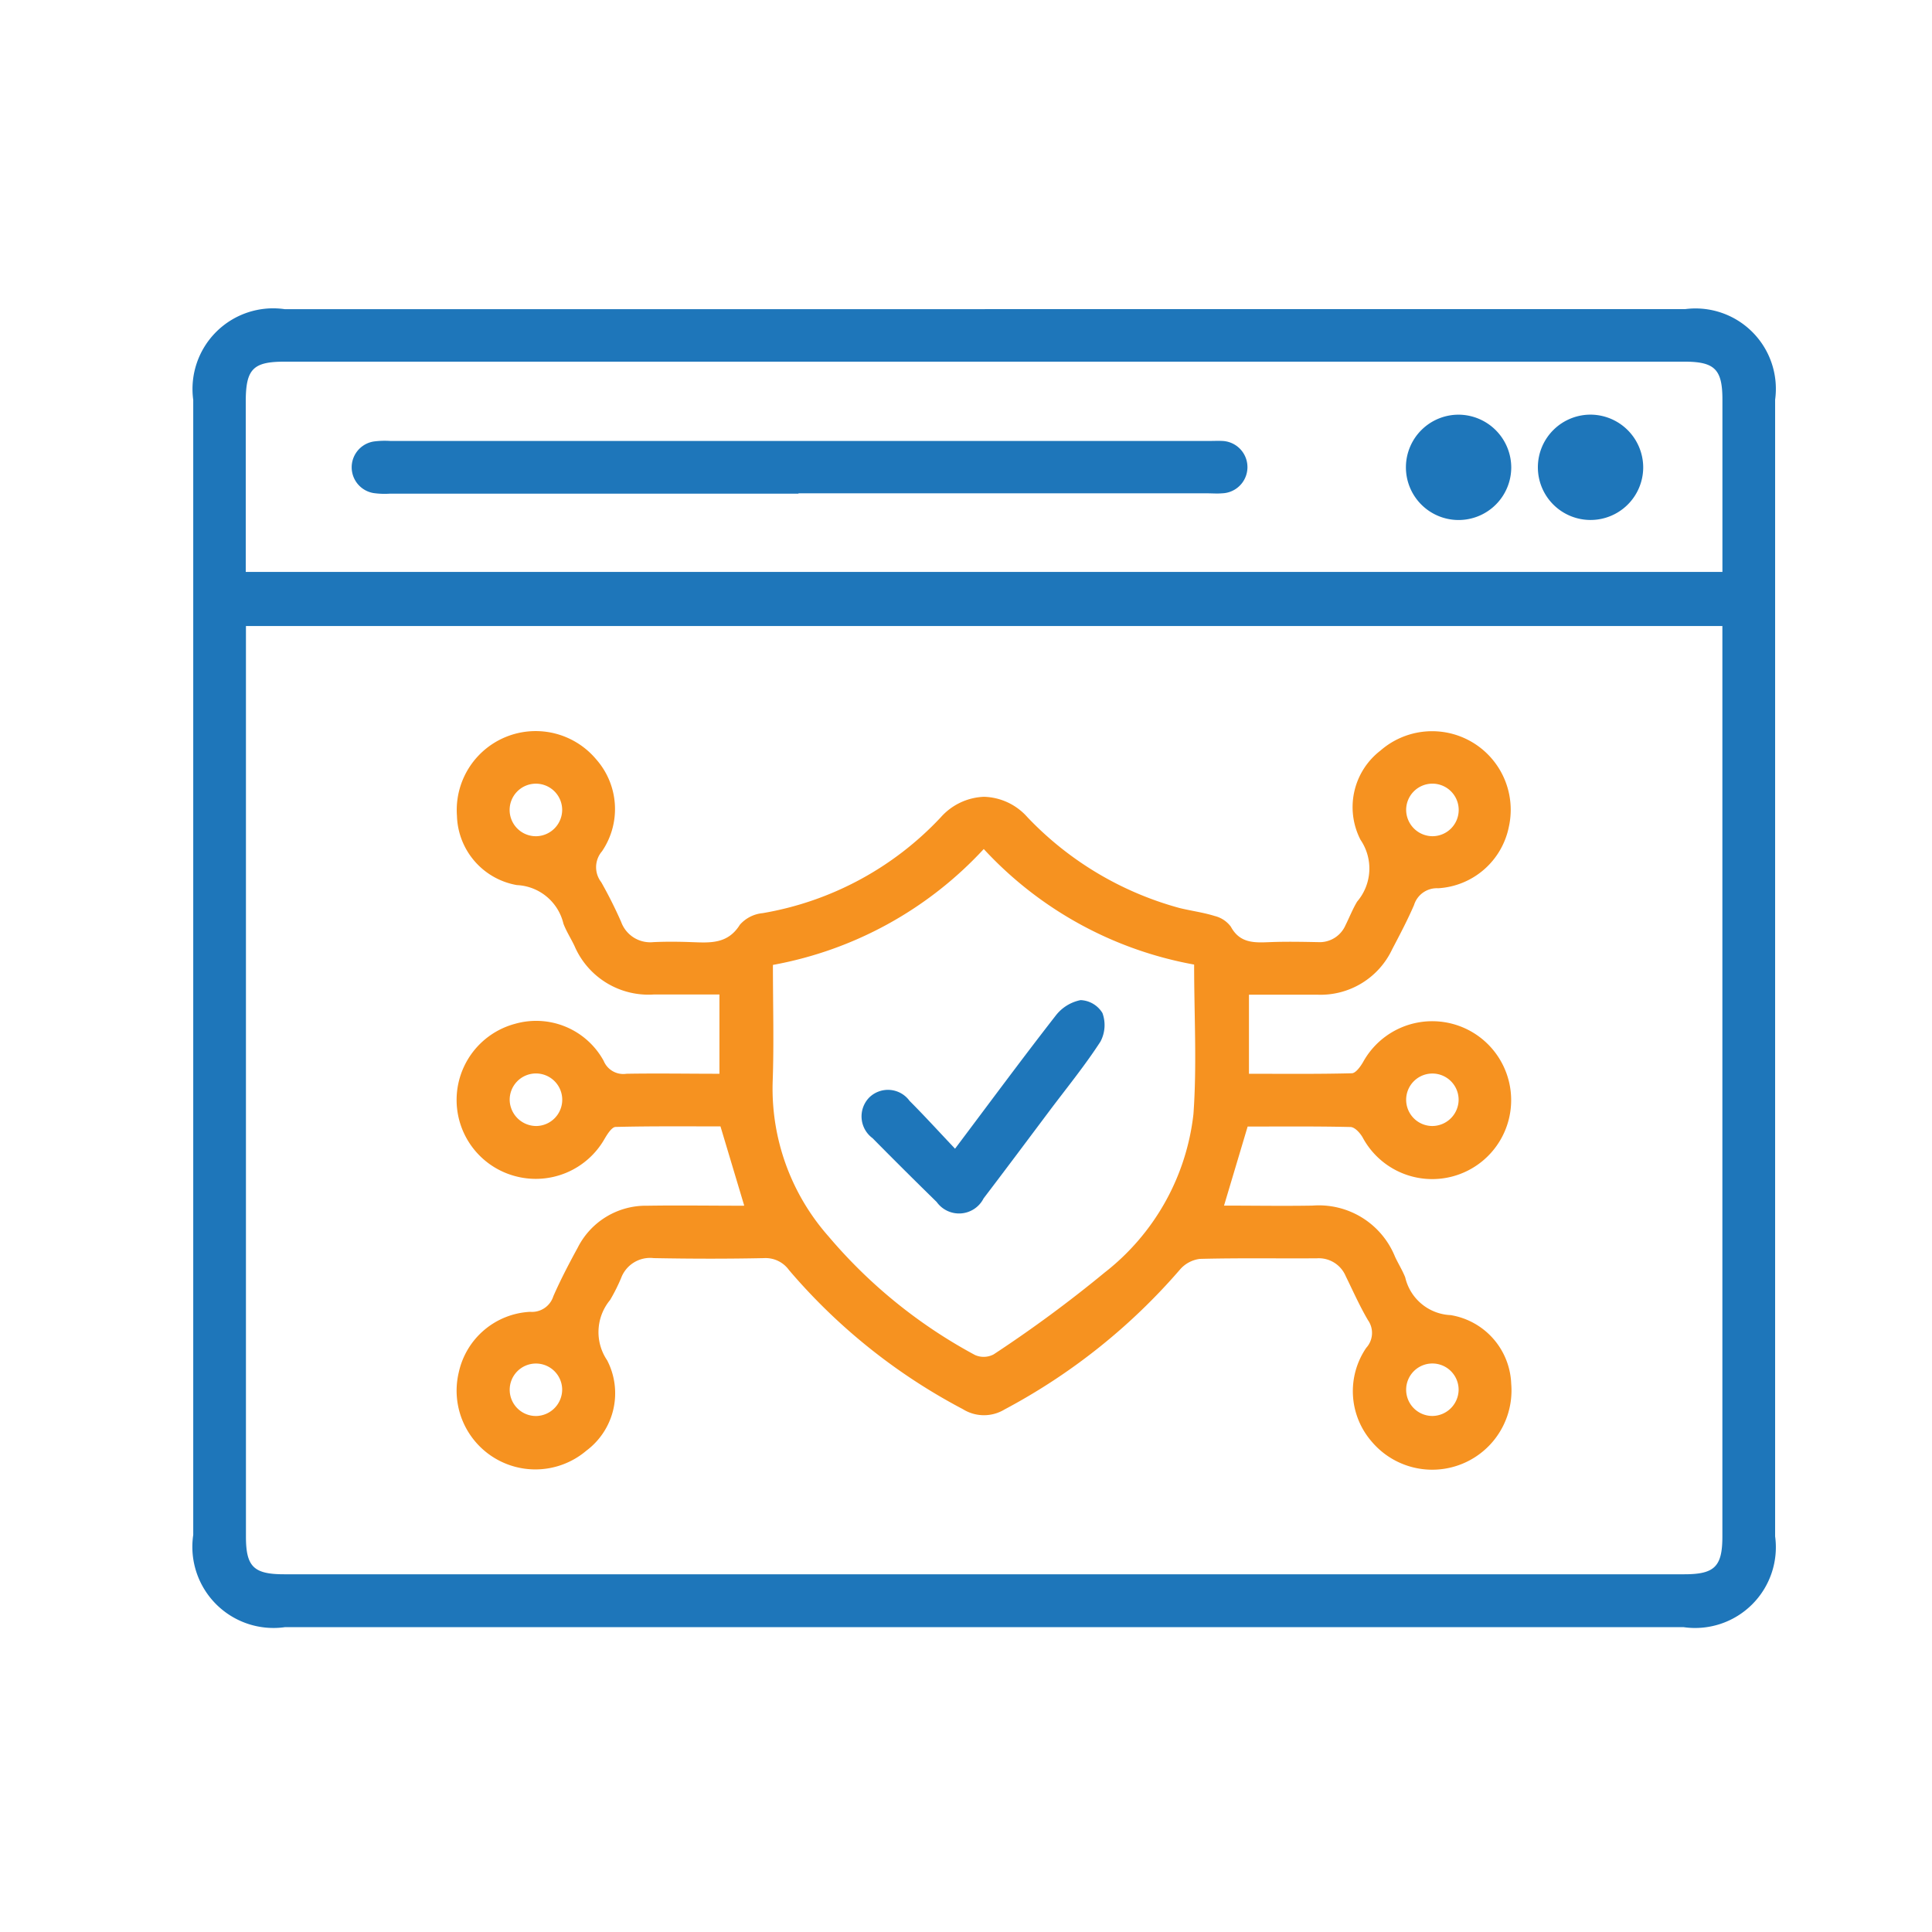 <svg xmlns="http://www.w3.org/2000/svg" width="50" height="50" viewBox="0 0 50 50">
  <g id="Website_and_Web_Application_Security" data-name="Website and Web Application Security" transform="translate(-387 -223)">
    <rect id="Rectangle_28" data-name="Rectangle 28" width="50" height="50" transform="translate(387 223)" fill="#fff" opacity="0"/>
    <g id="Group_22" data-name="Group 22" transform="translate(1.544 -68.407)">
      <path id="Path_159" data-name="Path 159" d="M973.09,30.919h18.122a2.08,2.08,0,0,1,2.329,2.345q0,14.708,0,29.416a2.09,2.09,0,0,1-2.367,2.35h-36.2a2.1,2.1,0,0,1-2.372-2.388q0-14.687,0-29.373a2.088,2.088,0,0,1,2.367-2.349H973.09m-19.124,8.2v.466q0,11.552,0,23.1c0,.778.2.975.987.975h36.239c.784,0,.984-.2.984-.978q0-11.552,0-23.1V39.12Zm38.211-1.4c0-1.51,0-2.985,0-4.46,0-.783-.2-.981-.981-.981H954.961c-.807,0-.995.191-1,1.009q0,1.577,0,3.154v1.278Z" transform="translate(-562.145 268.488)" fill="#1e76ba"/>
      <path id="Path_160" data-name="Path 160" d="M979.46,74.28l-.613-2.046c-.872,0-1.792-.009-2.712.014-.1,0-.215.186-.287.307a2.048,2.048,0,0,1-2.3.97,2.04,2.04,0,0,1-.017-3.946,1.992,1.992,0,0,1,2.293.959.549.549,0,0,0,.59.334c.793-.014,1.587,0,2.406,0V68.821c-.58,0-1.145,0-1.709,0a2.082,2.082,0,0,1-2.044-1.261c-.092-.192-.209-.374-.284-.571a1.3,1.3,0,0,0-1.205-1,1.873,1.873,0,0,1-1.551-1.791,2.043,2.043,0,0,1,3.608-1.458,1.943,1.943,0,0,1,.146,2.374.632.632,0,0,0-.02.8,11.432,11.432,0,0,1,.515,1.027.8.8,0,0,0,.836.524c.326-.015.654-.012.981,0,.479.017.941.057,1.256-.45a.9.9,0,0,1,.59-.3,8.2,8.2,0,0,0,4.608-2.479,1.573,1.573,0,0,1,1.12-.532,1.556,1.556,0,0,1,1.122.526,8.508,8.508,0,0,0,3.937,2.352c.3.074.615.114.912.207a.741.741,0,0,1,.417.276c.236.437.615.416,1.016.4s.824-.008,1.236,0a.73.73,0,0,0,.716-.439c.1-.2.185-.418.3-.609a1.318,1.318,0,0,0,.088-1.6,1.846,1.846,0,0,1,.516-2.309,2.034,2.034,0,0,1,3.321,1.982,1.984,1.984,0,0,1-1.829,1.581.617.617,0,0,0-.623.435c-.169.39-.368.768-.566,1.145a2.047,2.047,0,0,1-1.926,1.175c-.582,0-1.164,0-1.78,0v2.046c.883,0,1.773.01,2.661-.013.1,0,.226-.174.294-.293a2.043,2.043,0,1,1-.015,1.95c-.067-.114-.2-.263-.312-.266-.893-.021-1.787-.012-2.662-.012l-.611,2.046c.764,0,1.527.013,2.289,0a2.125,2.125,0,0,1,2.136,1.323c.084.18.191.35.264.534a1.262,1.262,0,0,0,1.176.977,1.871,1.871,0,0,1,1.567,1.776,2.051,2.051,0,0,1-3.62,1.486,1.988,1.988,0,0,1-.132-2.415.573.573,0,0,0,.044-.718c-.215-.366-.388-.757-.576-1.14a.756.756,0,0,0-.747-.459c-1.009.007-2.019-.011-3.027.015a.812.812,0,0,0-.516.278,15.77,15.77,0,0,1-4.539,3.619,1.028,1.028,0,0,1-1.078-.008,15.2,15.2,0,0,1-4.5-3.6.746.746,0,0,0-.645-.309c-.952.02-1.9.018-2.857,0a.8.8,0,0,0-.842.514,4.618,4.618,0,0,1-.286.57,1.3,1.3,0,0,0-.076,1.561,1.854,1.854,0,0,1-.539,2.339,2.038,2.038,0,0,1-3.3-2.032,1.994,1.994,0,0,1,1.847-1.562.58.58,0,0,0,.6-.405c.188-.428.406-.845.63-1.255a1.974,1.974,0,0,1,1.8-1.086c.824-.013,1.647,0,2.5,0m6.209-9.232a9.822,9.822,0,0,1-5.457,3c0,1.03.03,2.038-.007,3.044a5.775,5.775,0,0,0,1.45,3.986,13.059,13.059,0,0,0,3.786,3.065.551.551,0,0,0,.482-.015,33.179,33.179,0,0,0,2.872-2.117,6.058,6.058,0,0,0,2.3-4.1c.092-1.271.018-2.554.018-3.872a9.777,9.777,0,0,1-5.445-2.991M974.75,64.03a.68.68,0,1,0-.654.694.685.685,0,0,0,.654-.694m22.518.694a.68.68,0,1,0-.676-.673.686.686,0,0,0,.676.673m-23.185,7.5a.68.68,0,1,0-.691-.657.689.689,0,0,0,.691.657m23.867-.67a.679.679,0,1,0-.678.67.685.685,0,0,0,.678-.67m-23.2,7.489a.679.679,0,1,0-.663.686.687.687,0,0,0,.663-.686m23.2.01a.679.679,0,1,0-.674.675.686.686,0,0,0,.674-.675" transform="translate(-574.745 248.324)" fill="#f69220"/>
      <path id="Path_161" data-name="Path 161" d="M975.845,41.989H965.269a2.061,2.061,0,0,1-.425-.016.676.676,0,0,1,.014-1.335,2.2,2.2,0,0,1,.425-.013h21.194c.114,0,.228-.006.341,0a.678.678,0,0,1-.014,1.355c-.127.011-.256,0-.384,0H975.845" transform="translate(-569.724 262.194)" fill="#1e76ba"/>
      <path id="Path_162" data-name="Path 162" d="M1044.7,40.066a1.363,1.363,0,1,1-1.343-1.371,1.37,1.37,0,0,1,1.343,1.371" transform="translate(-620.133 263.444)" fill="#1e76ba"/>
      <path id="Path_163" data-name="Path 163" d="M1054.417,40.064a1.363,1.363,0,1,1-1.344-1.37,1.369,1.369,0,0,1,1.344,1.37" transform="translate(-626.435 263.444)" fill="#1e76ba"/>
      <path id="Path_164" data-name="Path 164" d="M1004.268,85.681c.91-1.21,1.743-2.339,2.606-3.446a1.077,1.077,0,0,1,.644-.4.694.694,0,0,1,.565.334.91.91,0,0,1-.051.739c-.4.617-.867,1.191-1.31,1.78-.57.76-1.138,1.522-1.714,2.277a.712.712,0,0,1-1.215.094q-.837-.818-1.659-1.651a.7.7,0,0,1-.09-1.049.691.691,0,0,1,1.047.083c.391.391.762.8,1.177,1.238" transform="translate(-594.096 235.455)" fill="#1e76ba"/>
    </g>
  </g>
</svg>
